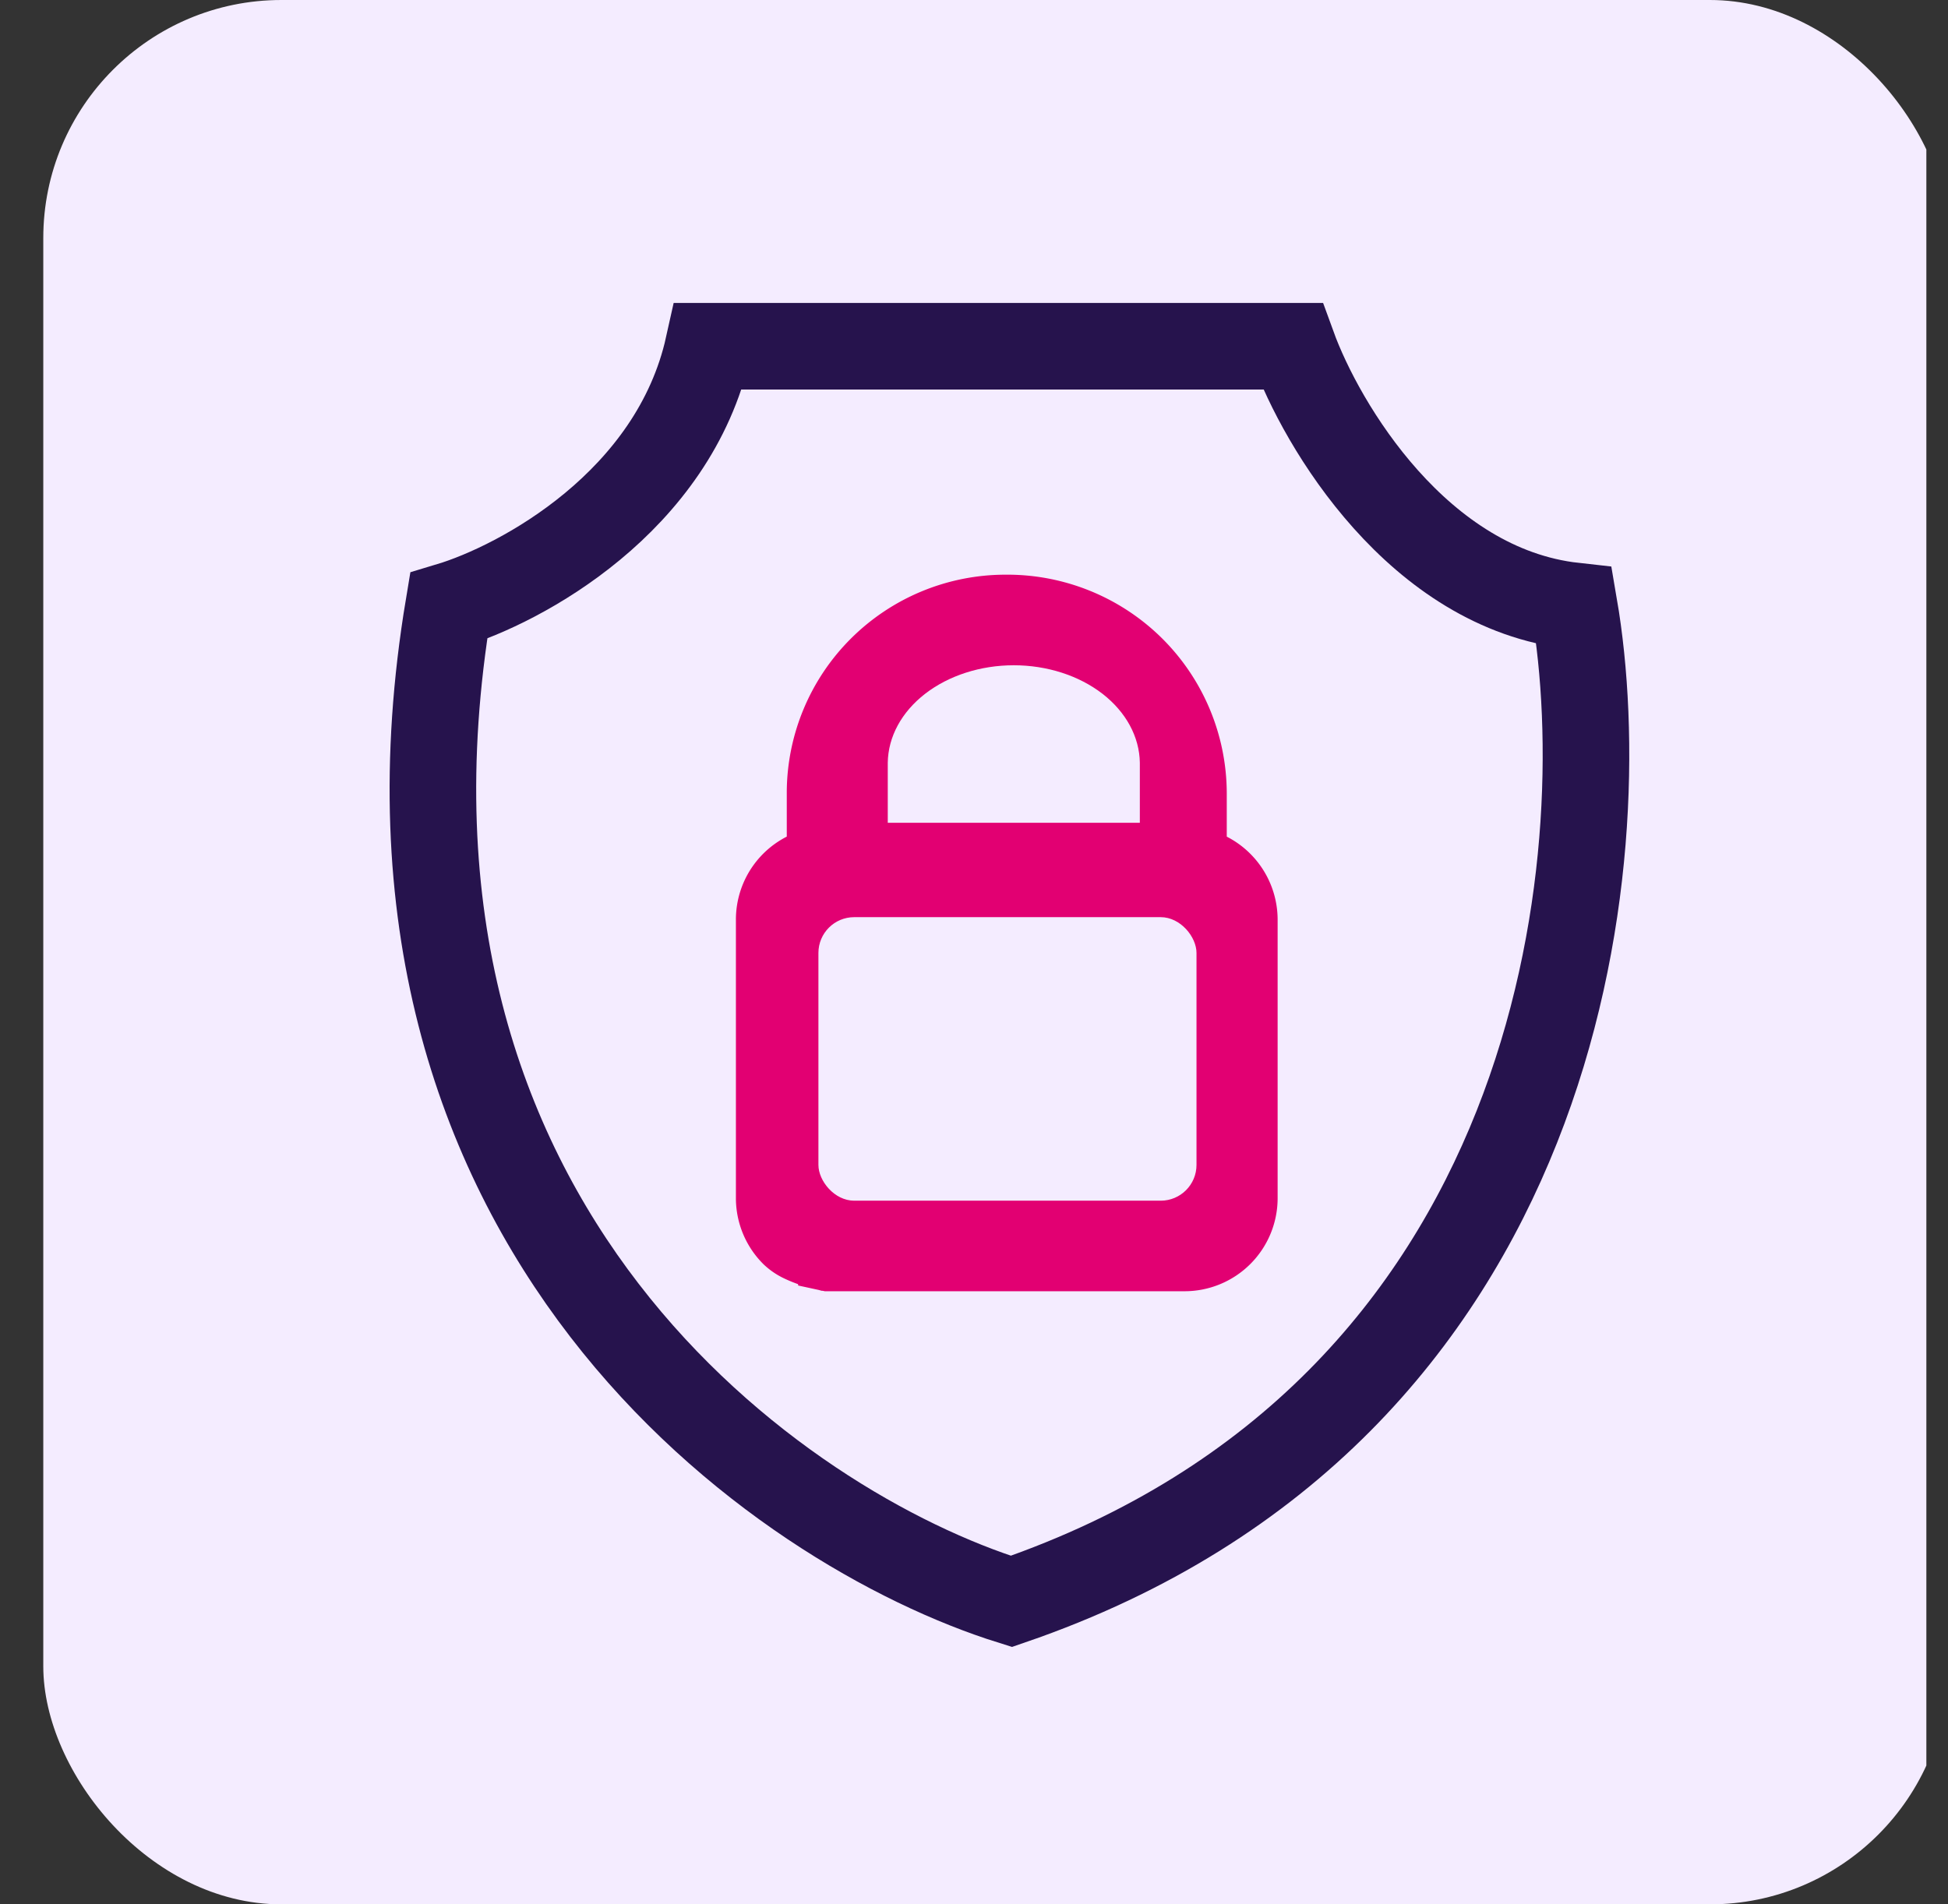 <svg xmlns="http://www.w3.org/2000/svg" width="45" height="44" fill="none" viewBox="0 0 45 44"><rect x="0" y="0" width="45" height="44" fill="#333333" stroke="none"/><clipPath id="a"><path d="M.5 0h44v44H.5z"/></clipPath><clipPath id="b"><path d="M3 2h40v40H3z"/></clipPath><g clip-path="url(#a)"><rect width="44" height="44" x="1" fill="#f4ecff" rx="5.5"/><g clip-path="url(#b)"><path fill="#e20072" stroke="#e20072" d="M27.839 19.666a1.657 1.657 0 0 1 1.175 1.582v6.435a1.65 1.65 0 0 1-1.656 1.651h-8.254l-.048-.01h-.004l-.007-.002-.025-.006-.083-.018a4 4 0 0 1-.263-.075 2.704 2.704 0 0 1-.333-.131 1.31 1.31 0 0 1-.356-.241 1.65 1.65 0 0 1-.485-1.168v-6.435a1.651 1.651 0 0 1 1.175-1.582v-1.35a4.539 4.539 0 0 1 1.335-3.208 4.56 4.56 0 0 1 3.21-1.33h.005a4.58 4.58 0 0 1 3.25 1.309 4.56 4.56 0 0 1 1.364 3.228z"/><path stroke="#26134d" stroke-width="2" d="M16.364 8c-.8 3.6-4.334 5.5-6 6-2.4 14.4 7.666 21.333 13 23 12.8-4.4 14-17.167 13-23-3.6-.4-5.834-4.167-6.5-6z"/><g fill="#f4ecff"><rect width="8.734" height="6.551" x="18.906" y="21.191" rx=".827"/><path d="M20.508 19.01h5.823v-1.387c-.009-.6-.32-1.172-.864-1.594-.545-.421-1.281-.658-2.048-.658s-1.502.237-2.047.658c-.545.422-.856.995-.864 1.594z"/></g></g></g></svg>